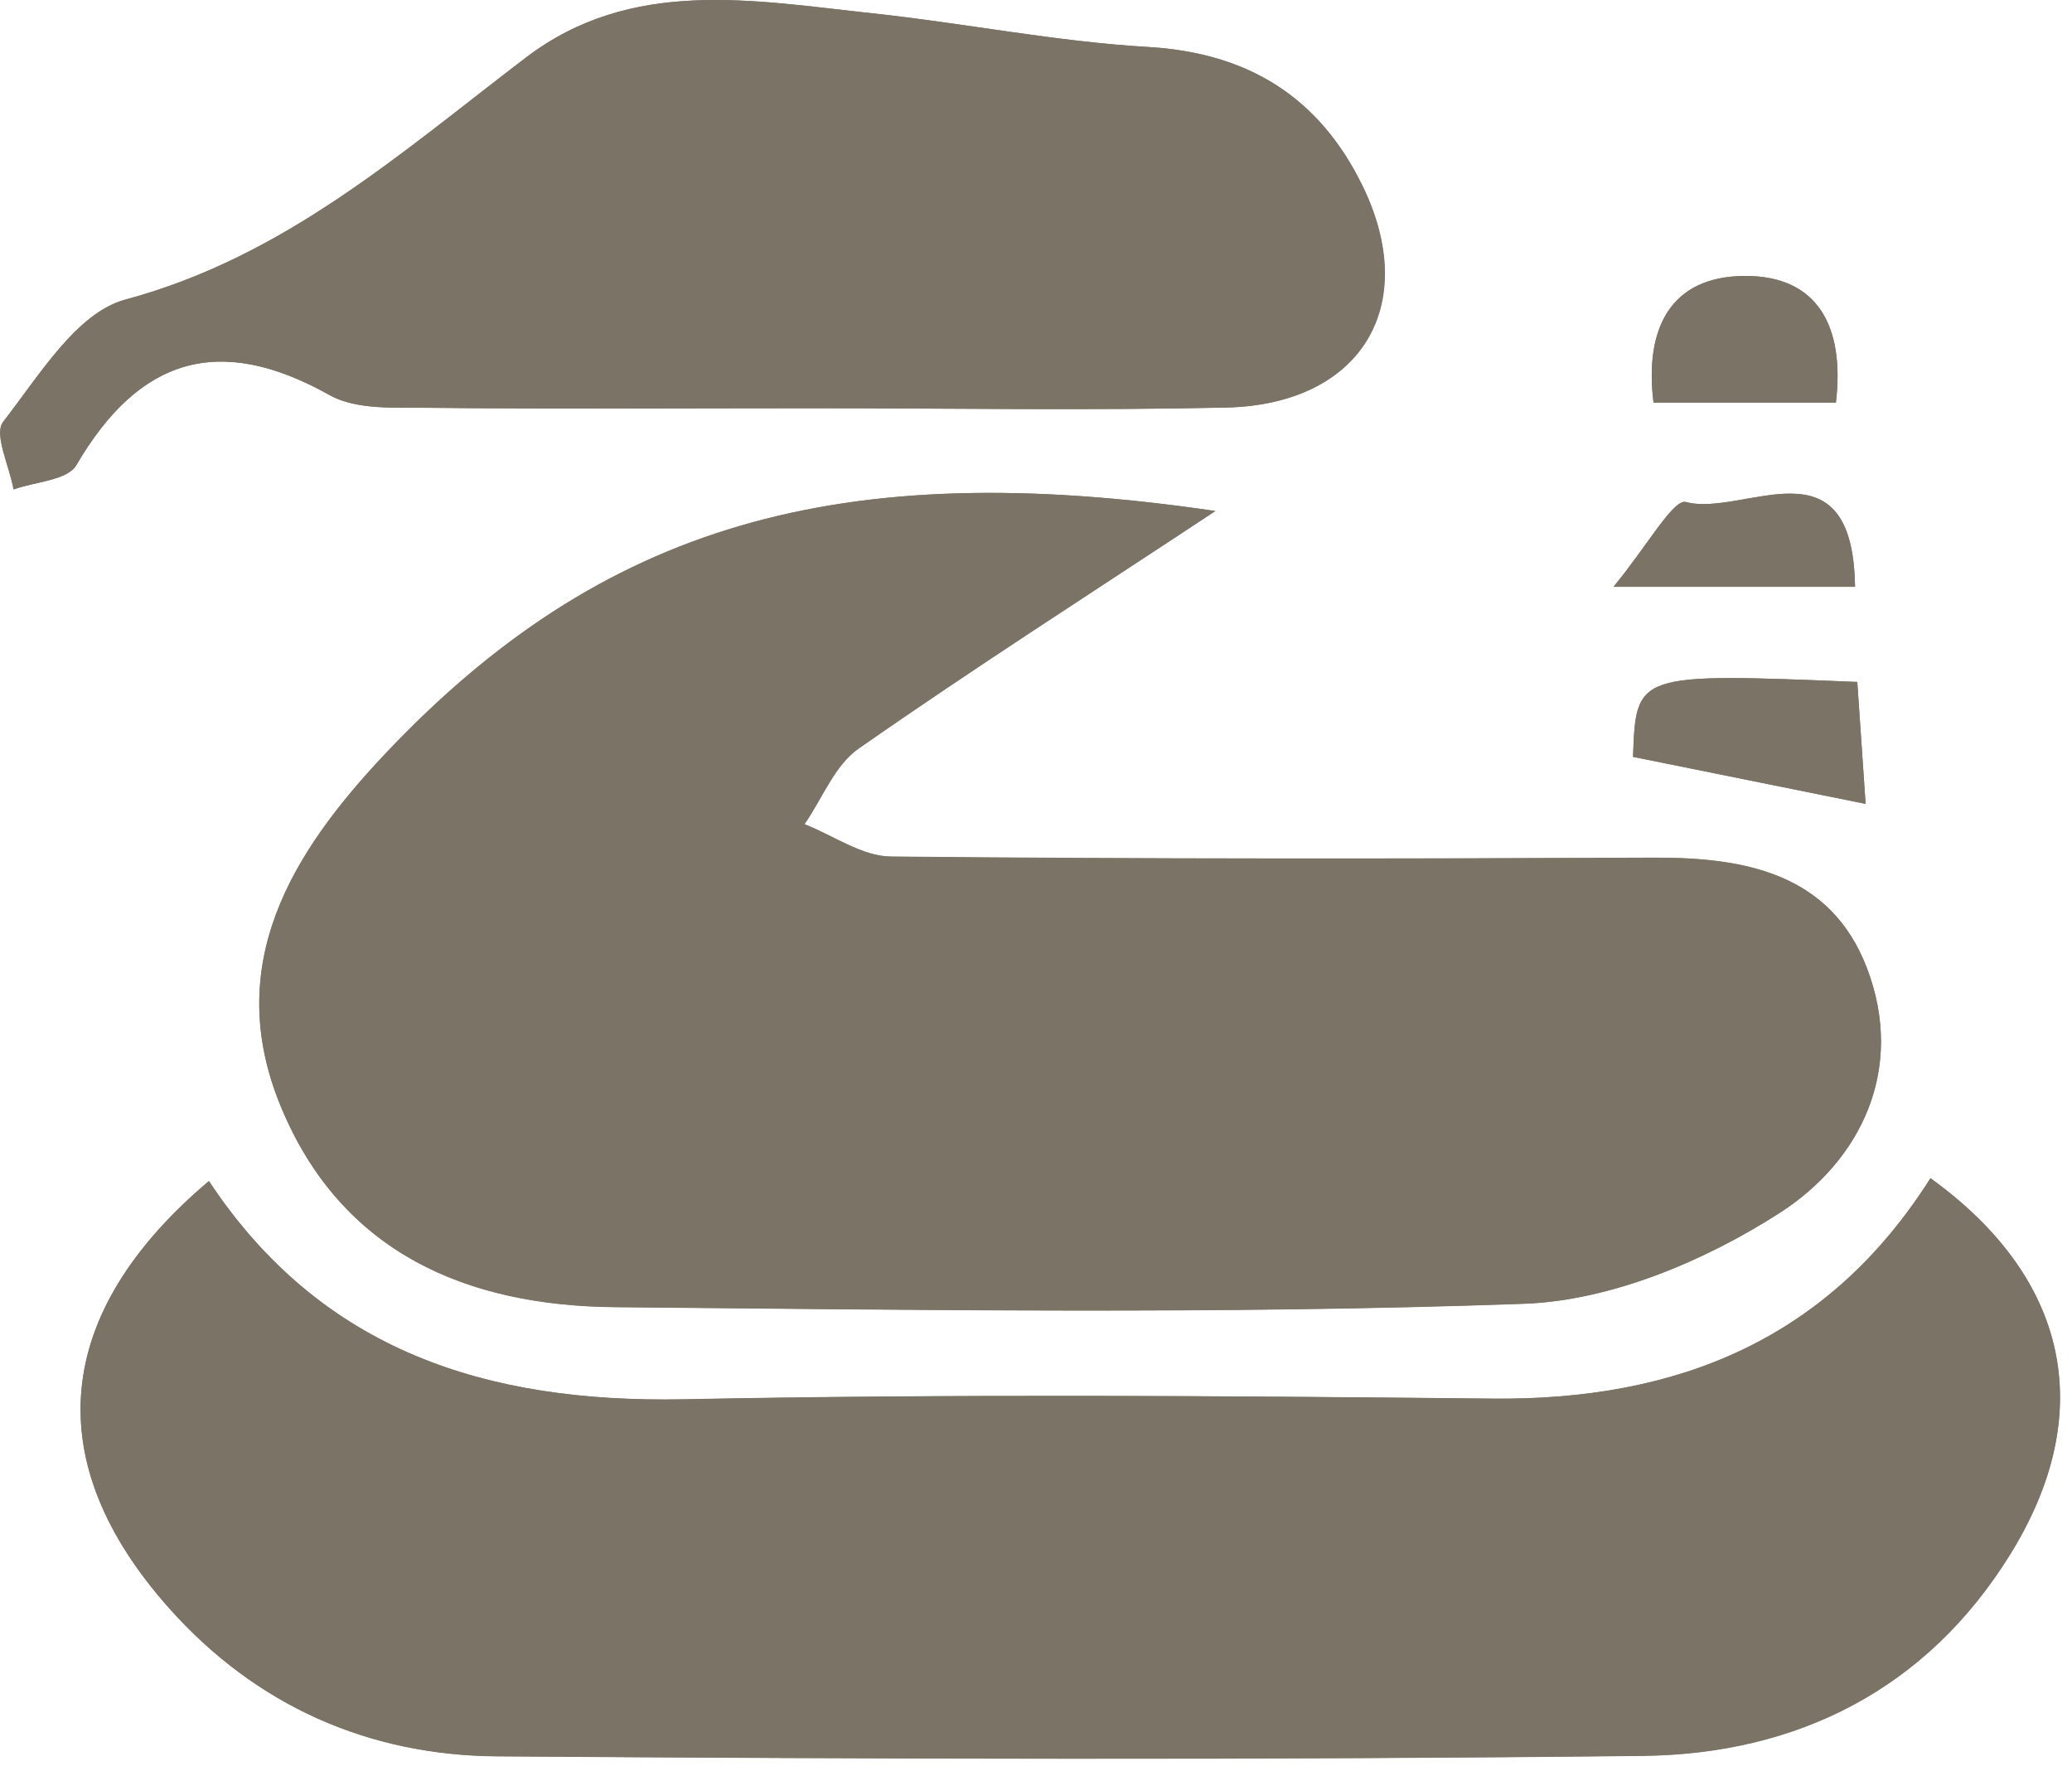 <svg width="172" height="147" viewBox="0 0 172 147" fill="none" xmlns="http://www.w3.org/2000/svg">
<path d="M100.891 42.424C69.619 37.812 49.903 43.6 31.942 62.627C24.194 70.843 18.425 80.142 23.335 91.924C28.376 104.043 38.776 108.412 51.061 108.524C76.209 108.748 101.377 109.14 126.488 108.244C133.713 107.983 141.536 104.678 147.735 100.701C154.456 96.368 158.171 88.769 154.979 80.385C151.991 72.561 144.915 71.179 137.298 71.217C116.182 71.31 95.066 71.347 73.969 71.123C71.56 71.105 69.171 69.368 66.781 68.434C68.256 66.306 69.283 63.542 71.262 62.161C80.802 55.495 90.604 49.221 100.891 42.424ZM17.342 98.049C4.348 109.028 3.228 121.371 14.056 133.527C21.263 141.612 30.598 145.739 41.277 145.813C72.979 146.037 104.681 146.131 136.383 145.776C149.191 145.626 159.945 140.267 166.89 129.027C174.19 117.226 171.688 106.06 160.262 97.825C151.805 111.194 139.296 116.273 123.893 116.124C101.507 115.881 79.122 115.732 56.755 116.18C40.456 116.479 26.715 112.203 17.342 98.049ZM67.229 33.89C78.73 33.89 90.249 34.077 101.75 33.834C112.971 33.592 117.956 25.357 113.064 15.367C109.498 8.085 103.636 4.388 95.309 3.902C87.635 3.454 80.037 1.923 72.382 1.102C62.543 0.037 52.423 -1.905 43.648 4.78C33.287 12.678 23.615 21.324 10.397 24.872C6.346 25.955 3.228 31.202 0.259 35.011C-0.544 36.038 0.782 38.708 1.118 40.631C2.91 39.996 5.599 39.884 6.327 38.615C11.536 29.689 18.164 27.654 27.331 32.789C29.552 34.04 32.745 33.834 35.49 33.853C46.076 33.965 56.643 33.89 67.229 33.89ZM135.562 62.833C142.283 64.196 148.201 65.391 154.867 66.735C154.643 63.356 154.4 59.92 154.176 56.615C135.804 55.868 135.804 55.868 135.562 62.833ZM137.261 33.424C142.806 33.424 147.585 33.424 152.402 33.424C153.149 27.075 150.871 22.855 144.785 22.911C138.698 22.967 136.495 27.243 137.261 33.424ZM153.989 48.716C153.802 36.206 144.747 42.965 139.949 41.677C138.904 41.397 136.719 45.355 133.937 48.716C142.283 48.716 147.529 48.716 153.989 48.716Z" fill="#7B7365"/>
<path d="M100.891 42.424C90.604 49.221 80.802 55.495 71.262 62.142C69.283 63.524 68.256 66.287 66.781 68.416C69.171 69.35 71.56 71.086 73.969 71.105C95.085 71.31 116.182 71.291 137.298 71.198C144.915 71.161 151.991 72.543 154.979 80.366C158.19 88.769 154.475 96.368 147.735 100.682C141.536 104.678 133.713 107.983 126.488 108.226C101.377 109.122 76.209 108.73 51.06 108.506C38.776 108.394 28.358 104.024 23.335 91.906C18.444 80.124 24.194 70.825 31.942 62.609C49.903 43.581 69.619 37.812 100.891 42.424Z" fill="#7B7365"/>
<path d="M17.342 98.049C26.696 112.203 40.456 116.479 56.736 116.161C79.103 115.713 101.489 115.881 123.874 116.105C139.277 116.273 151.786 111.176 160.244 97.806C171.67 106.041 174.172 117.207 166.872 129.008C159.926 140.23 149.172 145.608 136.365 145.757C104.663 146.112 72.961 146.019 41.259 145.795C30.579 145.72 21.244 141.593 14.038 133.508C3.228 121.371 4.348 109.028 17.342 98.049Z" fill="#7B7365"/>
<path d="M67.229 33.89C56.661 33.89 46.075 33.965 35.508 33.853C32.764 33.816 29.571 34.04 27.349 32.789C18.182 27.654 11.554 29.708 6.345 38.614C5.617 39.866 2.929 39.978 1.136 40.631C0.8 38.708 -0.525 36.038 0.278 35.011C3.246 31.22 6.383 25.973 10.415 24.872C23.634 21.324 33.305 12.66 43.667 4.78C52.442 -1.905 62.543 0.056 72.4 1.102C80.055 1.923 87.654 3.454 95.327 3.902C103.654 4.388 109.498 8.085 113.083 15.367C117.993 25.357 113.008 33.592 101.769 33.834C90.249 34.096 78.73 33.89 67.229 33.89Z" fill="#7B7365"/>
<path d="M135.562 62.833C135.804 55.868 135.804 55.868 154.176 56.615C154.4 59.938 154.643 63.374 154.867 66.735C148.201 65.391 142.283 64.196 135.562 62.833Z" fill="#7B7365"/>
<path d="M137.261 33.424C136.495 27.243 138.68 22.948 144.785 22.911C150.89 22.855 153.149 27.094 152.402 33.424C147.585 33.424 142.806 33.424 137.261 33.424Z" fill="#7B7365"/>
<path d="M153.989 48.716C147.529 48.716 142.283 48.716 133.938 48.716C136.719 45.355 138.904 41.397 139.949 41.677C144.748 42.947 153.803 36.187 153.989 48.716Z" fill="#7B7365"/>
</svg>
